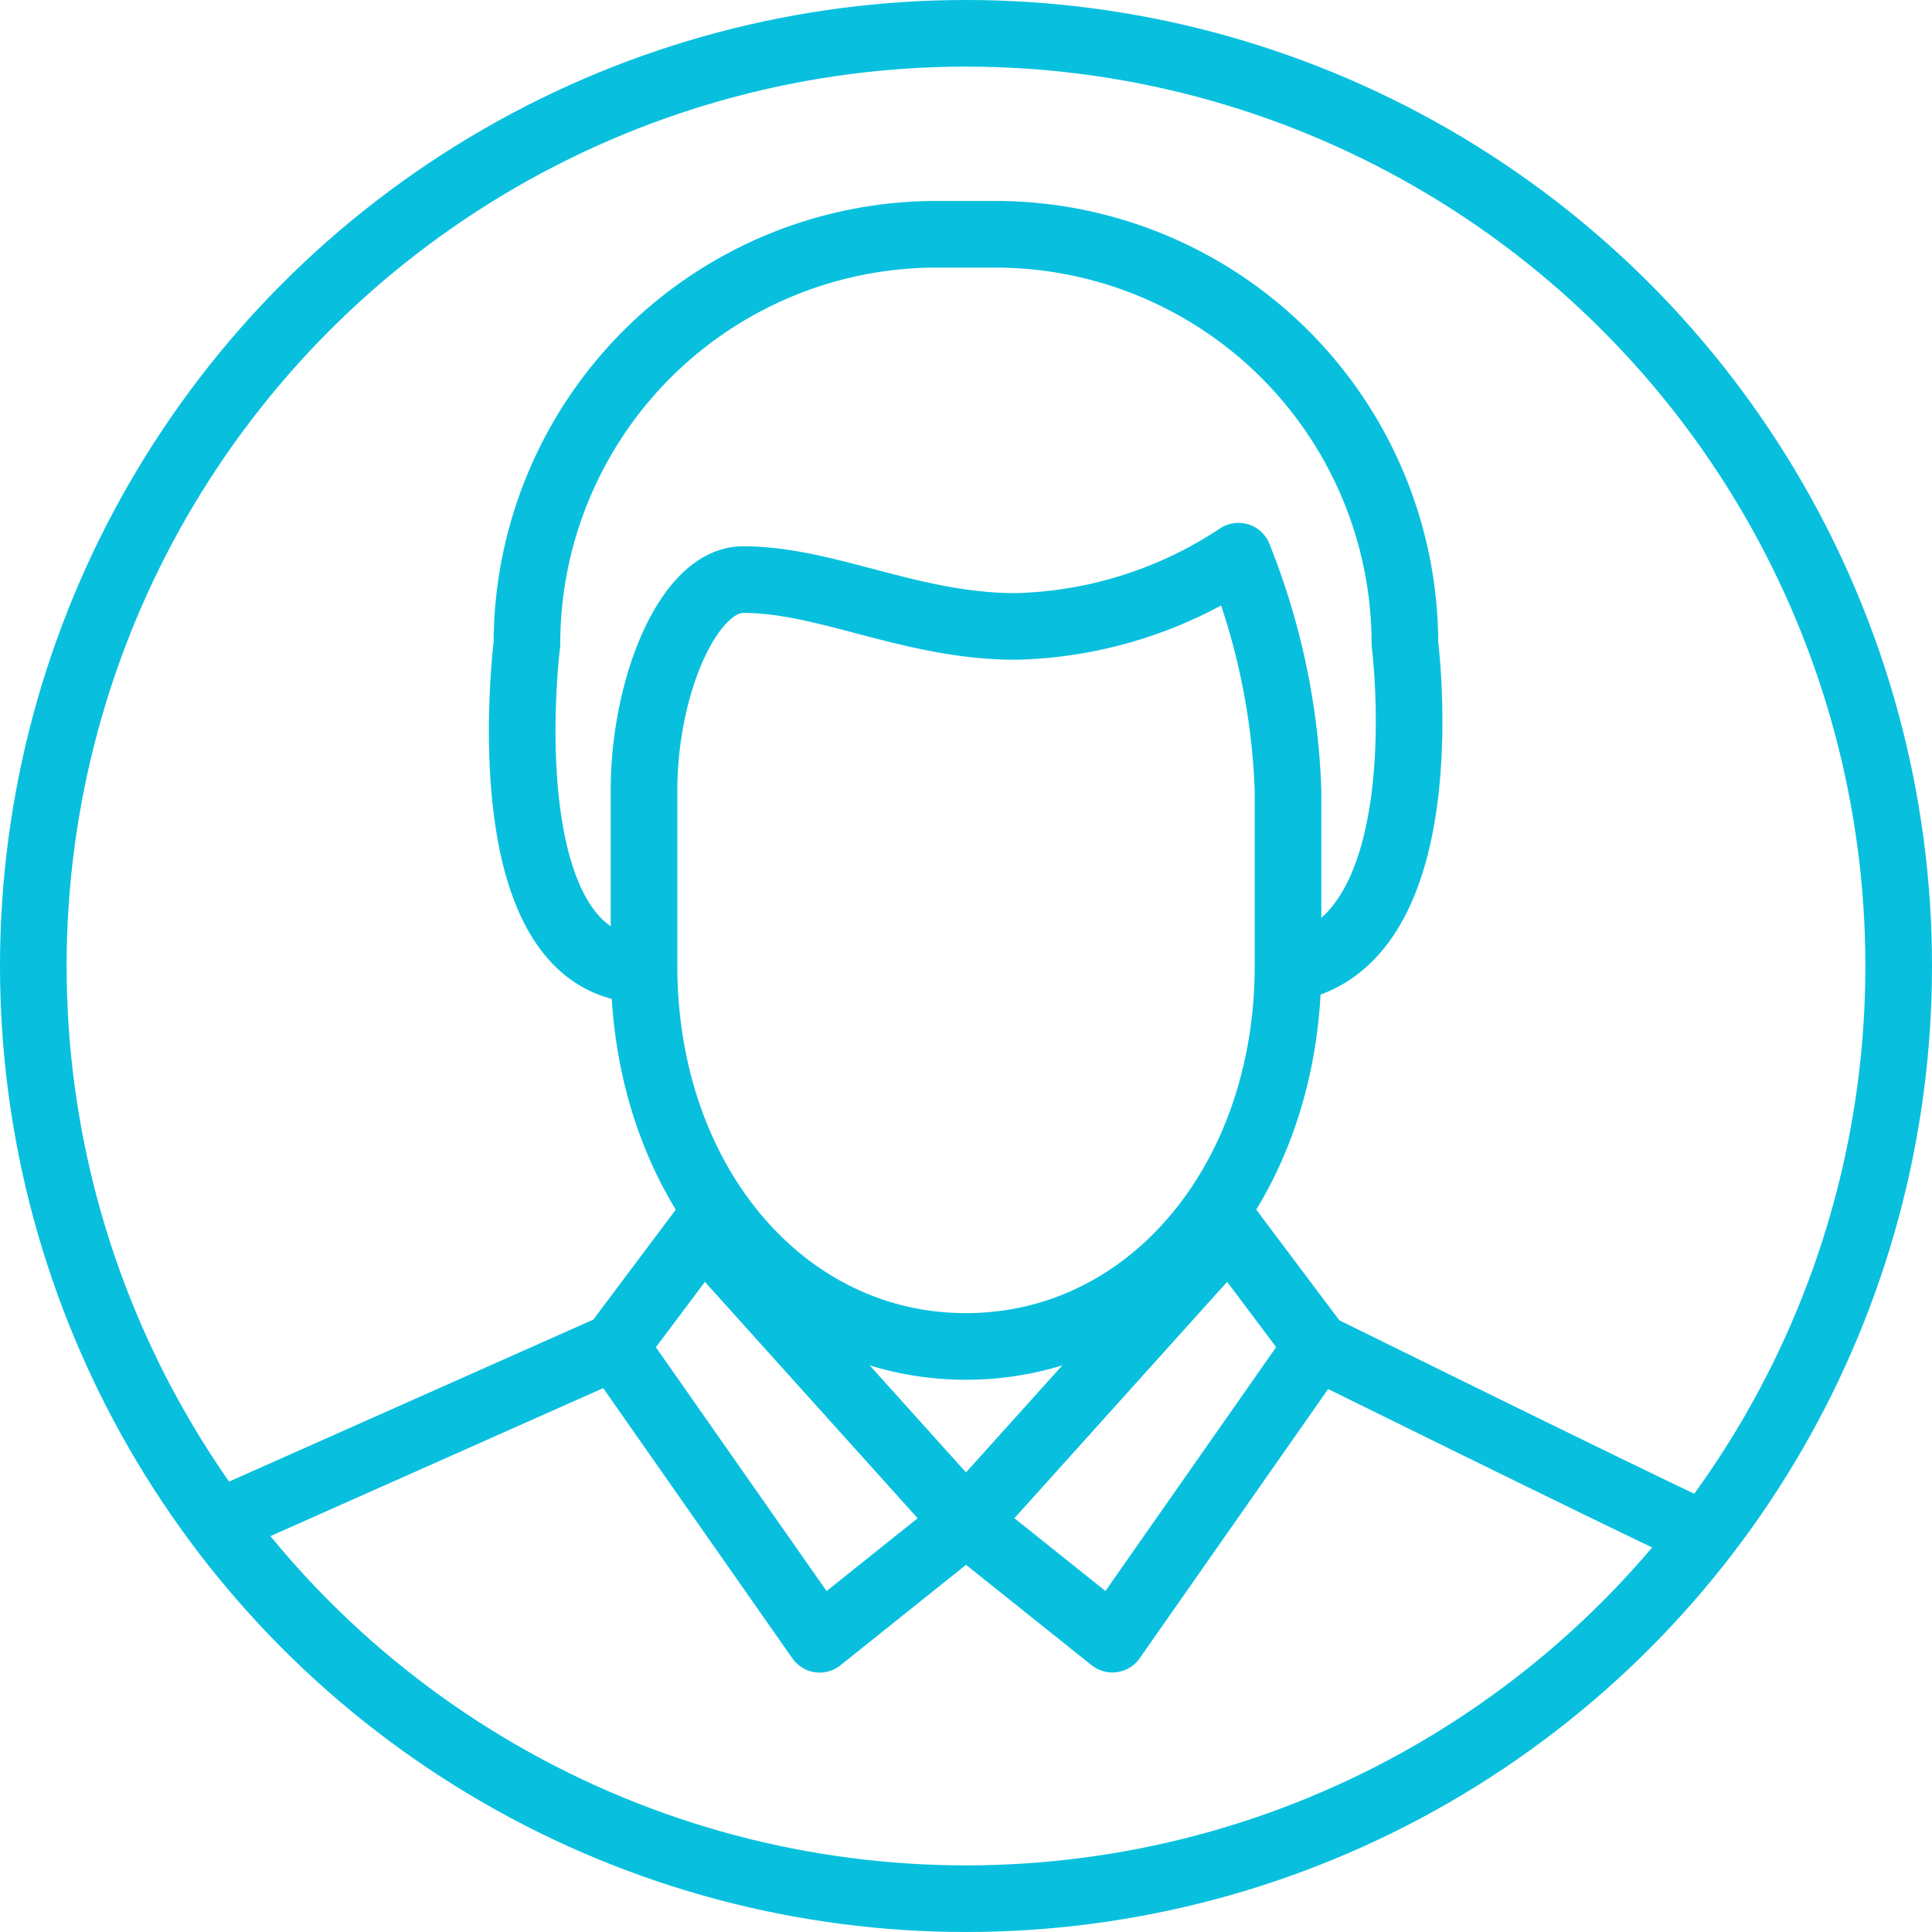 <?xml version="1.0" encoding="UTF-8"?>
<svg xmlns="http://www.w3.org/2000/svg" width="58" height="58" viewBox="0 0 58 58">
  <g id="help-customers-icon" transform="translate(-18362 368)">
    <path id="Path_744" data-name="Path 744" d="M86.394,297.3l6.152-8.788L89.909,285,82,293.788Z" transform="translate(18309 -616.091)" fill="none" stroke="#08c0de" stroke-linecap="round" stroke-linejoin="round" stroke-width="2"></path>
    <path id="Path_745" data-name="Path 745" d="M80.545,293.788,72.636,285,70,288.515l6.152,8.788Z" transform="translate(18310.455 -616.091)" fill="none" stroke="#08c0de" stroke-linecap="round" stroke-linejoin="round" stroke-width="2"></path>
    <path id="Path_746" data-name="Path 746" d="M71,269.03c0-3.107,1.331-6.327,2.975-6.327,2.516,0,5.051,1.406,8.179,1.406A12.609,12.609,0,0,0,88.846,262a20.791,20.791,0,0,1,1.487,7.03V274.3c0,6.453-4.155,11.424-9.667,11.424S71,280.756,71,274.3Z" transform="translate(18310.334 -613.303)" fill="none" stroke="#08c0de" stroke-linecap="round" stroke-linejoin="round" stroke-width="2"></path>
    <path id="Path_747" data-name="Path 747" d="M70.4,273.083c-4.626-.228-3.419-9.78-3.419-9.78a12.3,12.3,0,0,1,12.3-12.3h1.758a12.3,12.3,0,0,1,12.3,12.3s1.183,9.26-3.723,9.78" transform="translate(18310.838 -611.97)" fill="none" stroke="#08c0de" stroke-linejoin="round" stroke-width="2"></path>
    <path id="Path_749" data-name="Path 749" d="M105.285,294.508C103.2,293.543,94,289,94,289" transform="translate(18307.545 -616.576)" fill="none" stroke="#08c0de" stroke-linecap="round" stroke-linejoin="round" stroke-width="2"></path>
    <path id="Path_750" data-name="Path 750" d="M56.791,294.163,68.4,289" transform="translate(18312.055 -616.576)" fill="none" stroke="#08c0de" stroke-linecap="round" stroke-linejoin="round" stroke-width="2"></path>
    <g id="Ellipse_81" data-name="Ellipse 81" transform="translate(18362 -368)" fill="none" stroke="#08c0de" stroke-width="2">
      <circle cx="29" cy="29" r="29" stroke="none"></circle>
      <circle cx="29" cy="29" r="28" fill="none"></circle>
    </g>
  </g>
</svg>
